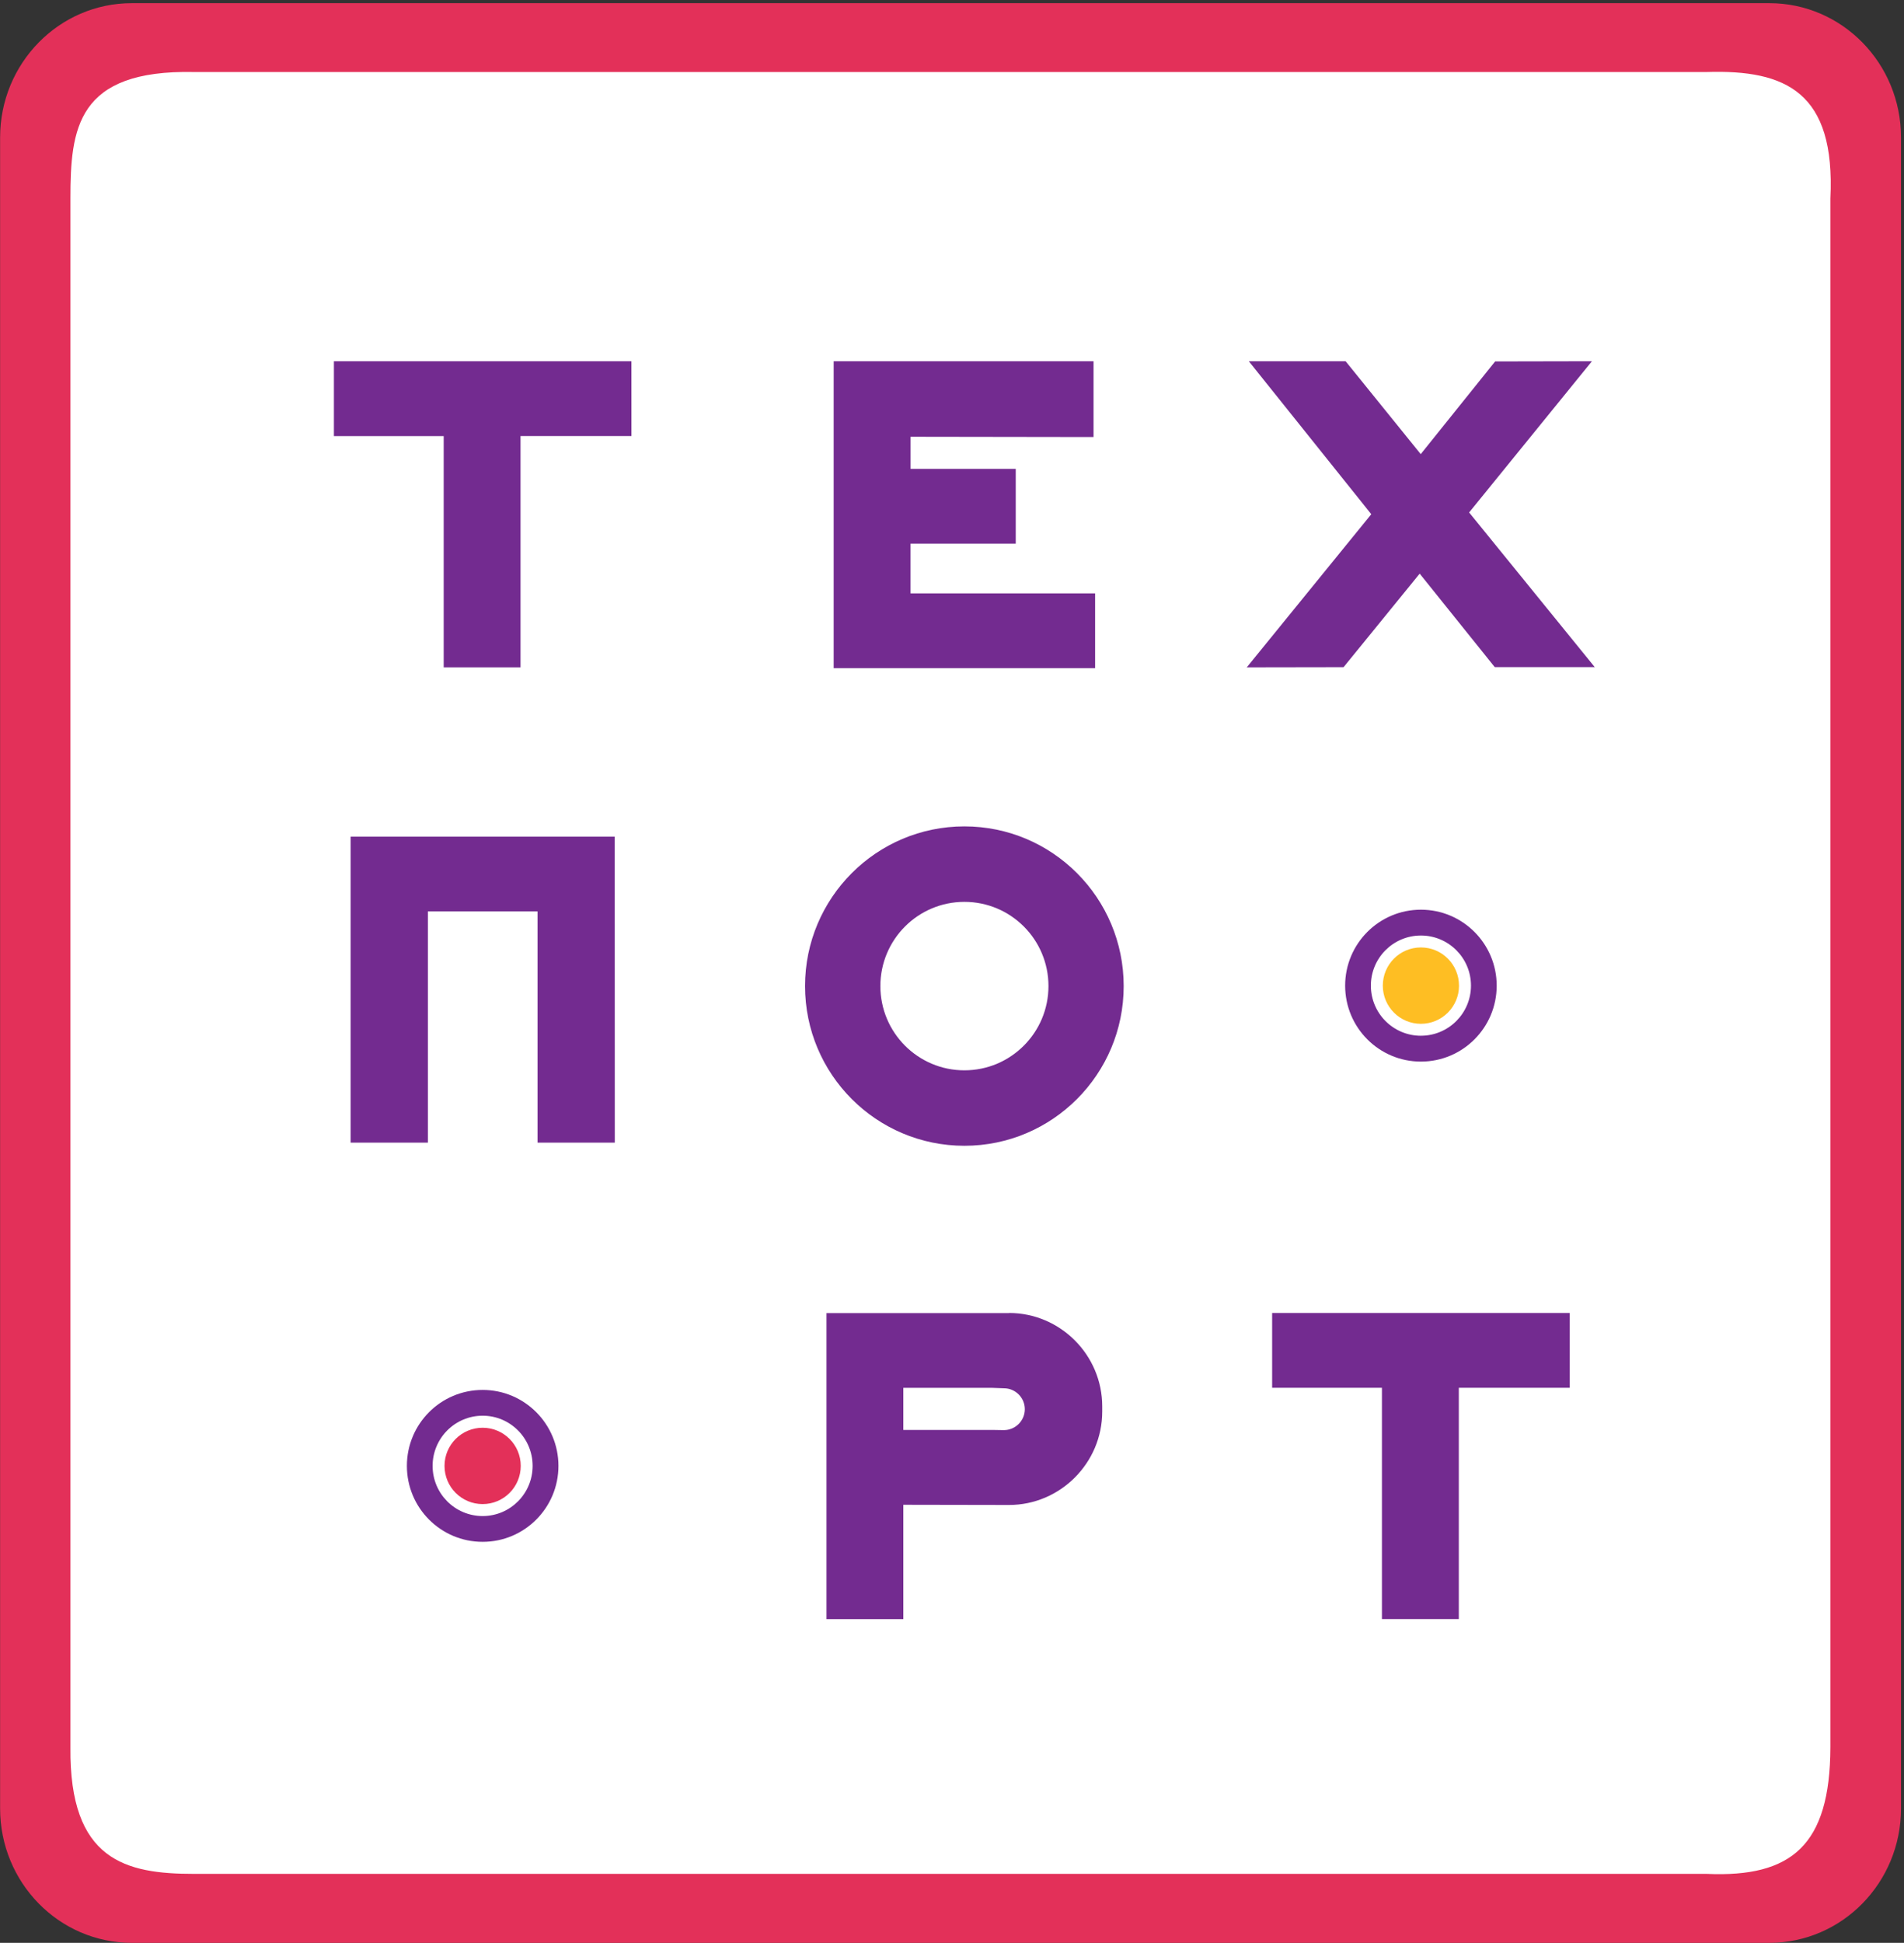 <svg fill="none" height="461" viewBox="0 0 452 461" width="452" xmlns="http://www.w3.org/2000/svg"><rect x="0" y="0" width="452" height="461" fill="#333333" stroke="none"/><g clip-rule="evenodd" fill-rule="evenodd"><path d="m420.028.75h-388.74c-17.267 0-31.264 14.273-31.264 31.874v396.49c0 17.608 13.997 31.888 31.264 31.888h388.74c17.266 0 31.263-14.274 31.263-31.888v-396.49c0-17.601-13.997-31.874-31.263-31.874z" fill="#e33059"/><path d="m434.524 414.611c-.066 23.317-9.257 30.9-29.347 30.026h-359.124c-16.203 0-29.609-3.138-29.333-30.026v-367.503c0-16.575 1.471-30.598 29.333-30.02h359.137c18.757-.579 30.568 4.769 29.334 30.02z" fill="#fff"/><path d="m149.889 85.718h-70.622v17.759h26.064v54.869h18.238v-54.882h26.326m66.256 37.333v-11.786h24.981v-17.76h-24.974v-7.616l43.442.066v-17.977h-61.693v72.813h62.067v-17.74m36.496-55.073h22.979l17.824 22.035 17.661-21.995 22.978-.046-29.15 35.88 29.826 36.702h-23.74l-17.824-22.186-18.068 22.193-22.978.039 29.556-36.334m-96.594 74.076c-20.877 0-37.828 16.969-37.828 37.886 0 20.936 16.938 37.899 37.828 37.899 20.891 0 37.816-16.97 37.816-37.886 0-20.929-16.925-37.899-37.816-37.899zm0 57.881c-11.016 0-19.945-8.945-19.945-19.995 0-11.031 8.929-19.976 19.945-19.976 11.03 0 19.959 8.945 19.959 19.982s-8.929 19.989-19.959 19.989zm10.597 57.606h-43.331v72.615h18.238v-27.132l25.093.046c12.172 0 22.124-9.985 22.124-22.166v-1.223c0-12.195-9.952-22.167-22.124-22.167m-1.202 27.797-2.252-.04h-21.639v-9.997h20.989l2.889.105c2.731 0 4.963 2.236 4.963 4.966 0 2.723-2.232 4.959-4.956 4.959m134.298-27.783h-70.629v17.746h26.064v54.876h18.251v-54.876h26.314" fill="#732b90"/><path d="m346.366 233.875c0 4.999-4.057 9.057-9.047 9.057-5.002 0-9.047-4.051-9.047-9.057 0-4.999 4.038-9.063 9.047-9.063 4.99 0 9.041 4.051 9.041 9.057" fill="#febe23"/><path d="m337.319 215.853c-9.94 0-17.989 8.077-17.989 18.022 0 9.959 8.049 18.023 17.989 18.023 9.933 0 17.988-8.064 17.988-18.023 0-9.945-8.055-18.022-17.988-18.022zm0 29.914c-6.565 0-11.883-5.327-11.883-11.892 0-6.577 5.318-11.892 11.883-11.892 6.552 0 11.883 5.315 11.883 11.886 0 6.577-5.331 11.892-11.883 11.892" fill="#732b90"/><path d="m123.621 347.83c0 5.012-4.051 9.064-9.047 9.064-4.989 0-9.047-4.046-9.047-9.064 0-4.999 4.051-9.051 9.047-9.051 4.99 0 9.047 4.052 9.047 9.051z" fill="#e33059"/><path d="m114.581 329.807c-9.953 0-17.988 8.071-17.988 18.023 0 9.958 8.035 18.022 17.988 18.022 9.934 0 17.989-8.064 17.989-18.022 0-9.952-8.055-18.023-17.989-18.023zm0 29.928c-6.565 0-11.883-5.328-11.883-11.905 0-6.565 5.318-11.906 11.883-11.906 6.552 0 11.864 5.341 11.864 11.906 0 6.577-5.318 11.905-11.864 11.905zm31.349-161.207h-62.698v72.595h18.344v-54.856h26.031v54.856h18.343" fill="#732b90"/></g></svg>